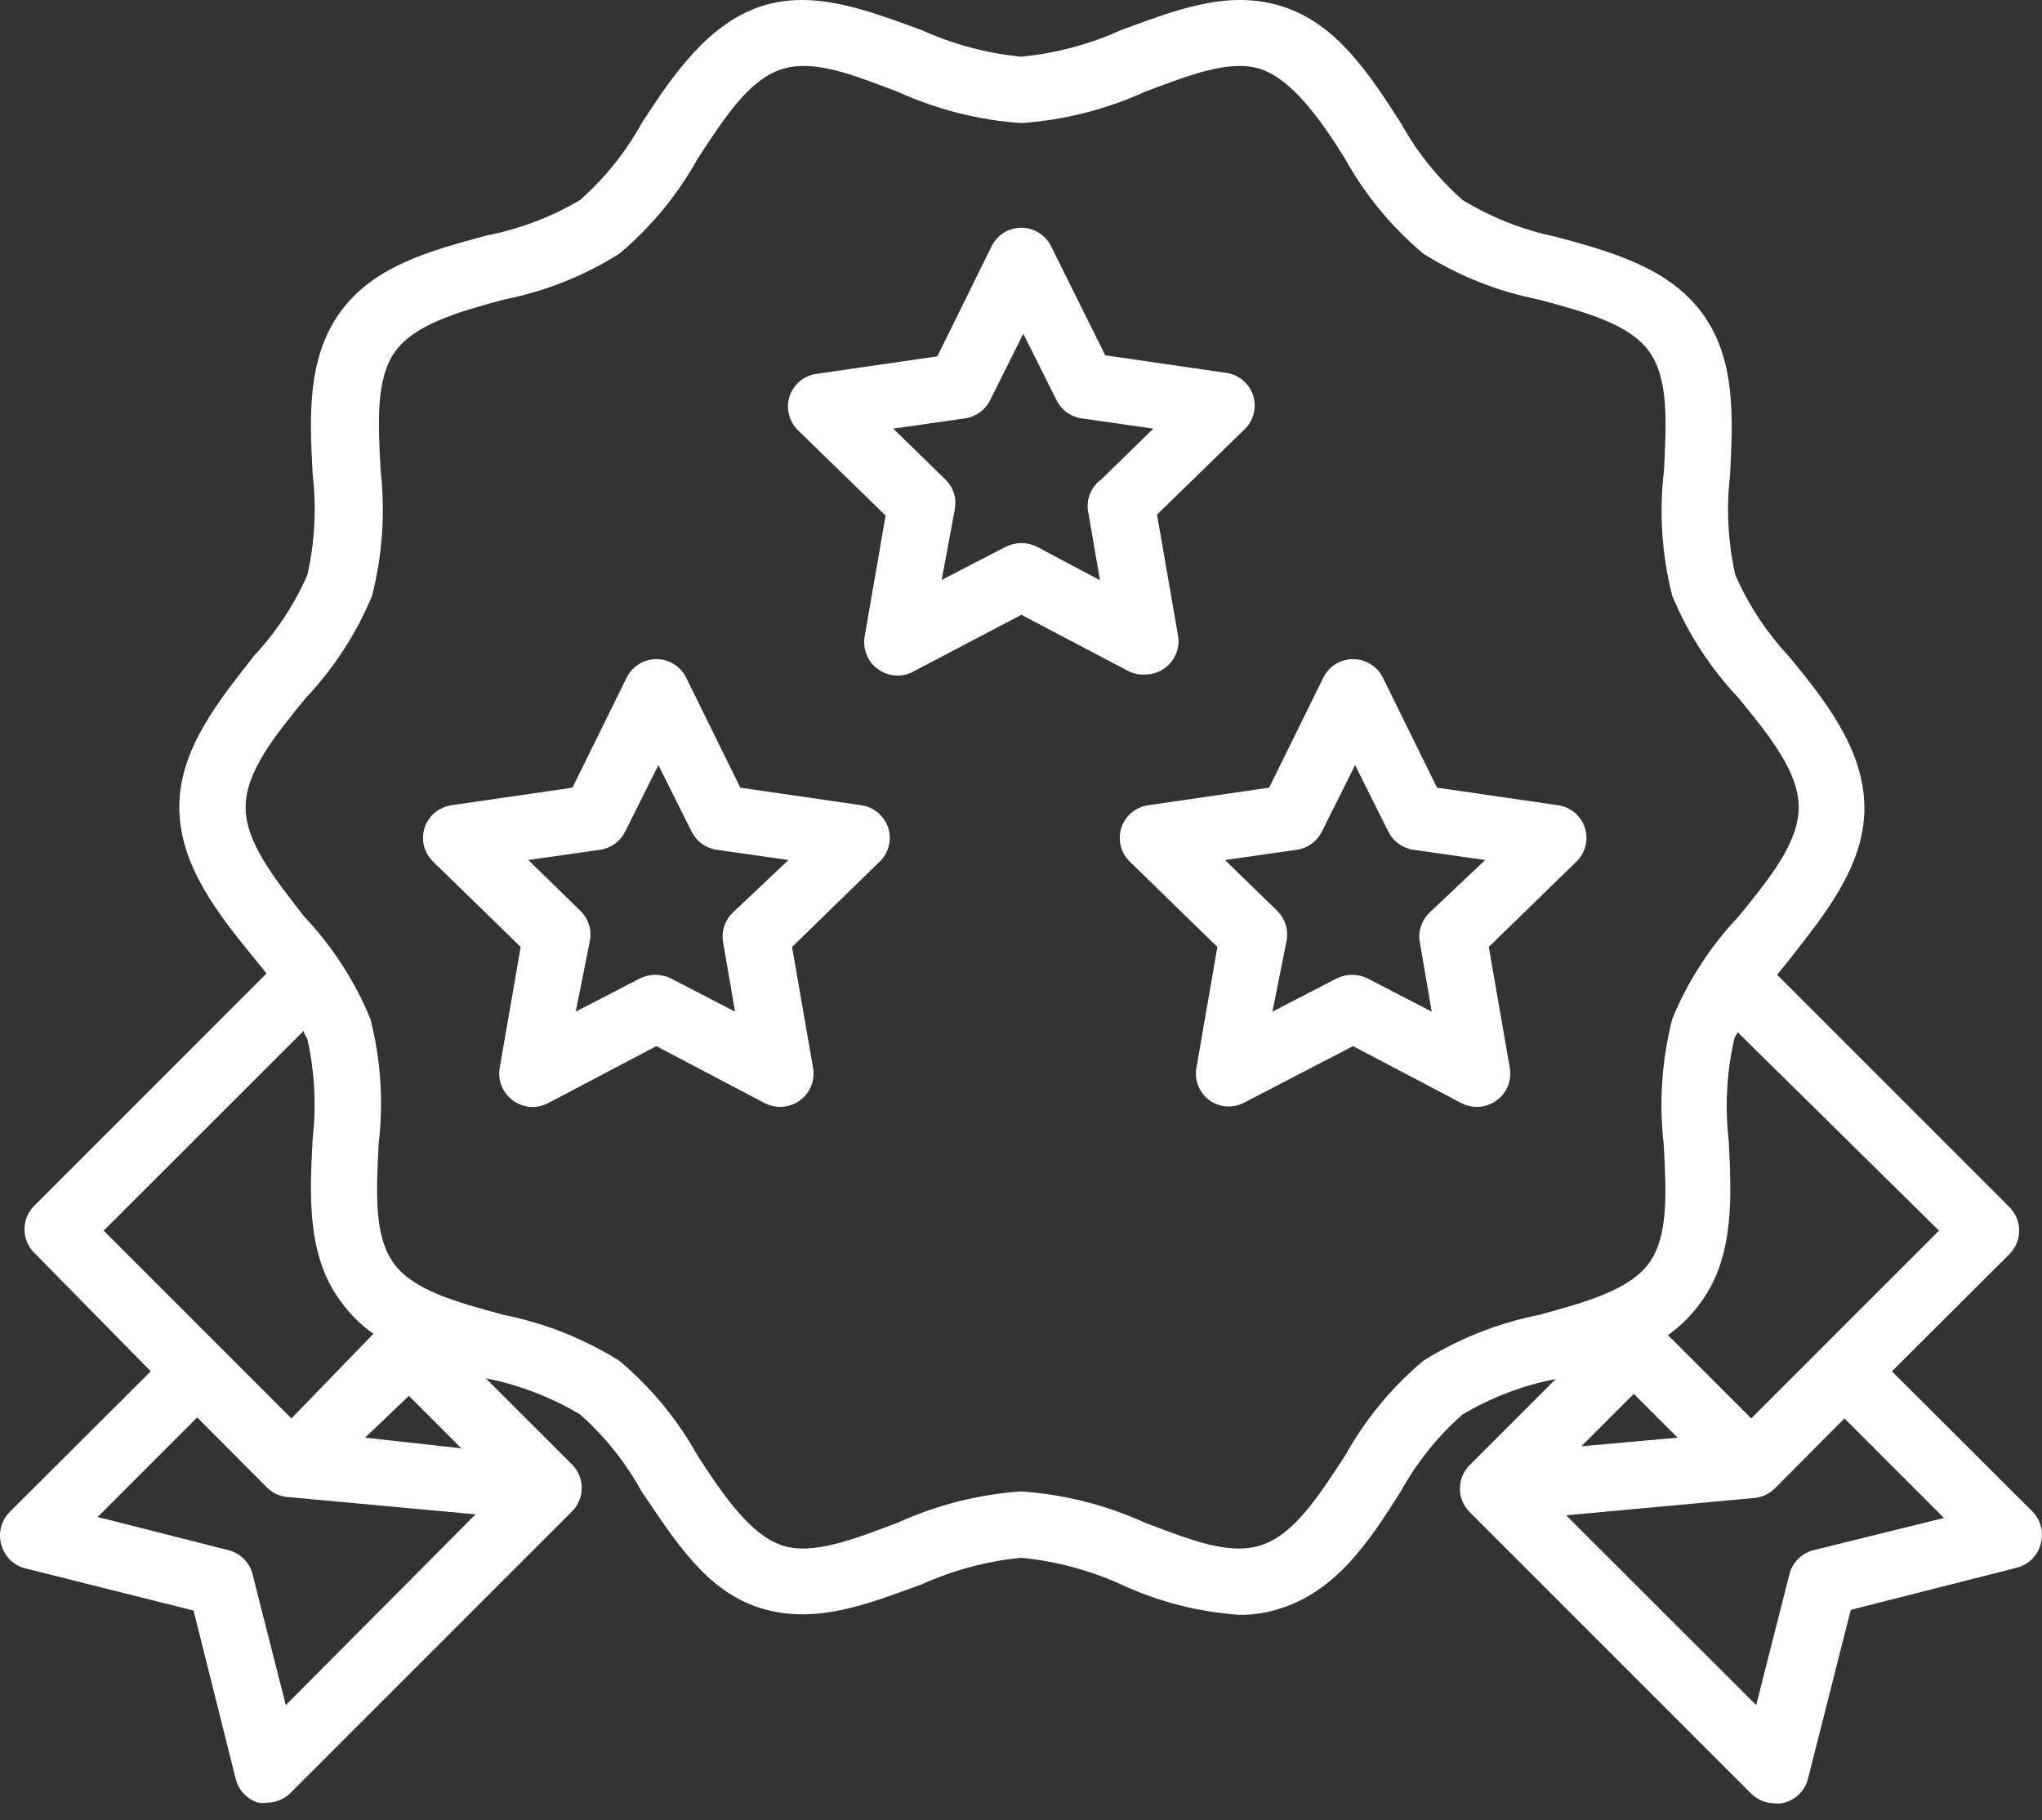 <svg width="46" height="41" viewBox="0 0 46 41" fill="none" xmlns="http://www.w3.org/2000/svg">
<rect x="0" y="0" width="46" height="41" fill="#333333" stroke="none"/>
<path d="M45.795 34.057L42.619 30.889L45.265 28.25C45.335 28.181 45.39 28.098 45.428 28.007C45.466 27.916 45.486 27.818 45.486 27.72C45.486 27.621 45.466 27.523 45.428 27.432C45.39 27.341 45.335 27.259 45.265 27.189L40.033 21.957L40.317 21.606C41.064 20.642 41.999 19.536 41.999 18.205C41.999 16.875 41.102 15.769 40.317 14.805C39.806 14.261 39.391 13.634 39.091 12.951C38.926 12.216 38.886 11.458 38.972 10.709C39.039 9.423 39.106 8.093 38.351 7.062C37.596 6.03 36.303 5.672 35.055 5.335C34.31 5.182 33.598 4.901 32.948 4.506C32.389 4.011 31.919 3.425 31.558 2.772C30.848 1.673 30.115 0.53 28.875 0.141C27.634 -0.248 26.445 0.246 25.25 0.679C24.54 1 23.782 1.202 23.007 1.277C22.232 1.202 21.475 1 20.765 0.679C19.569 0.246 18.336 -0.248 17.148 0.141C15.96 0.53 15.167 1.673 14.457 2.772C14.096 3.425 13.626 4.011 13.067 4.506C12.415 4.89 11.703 5.161 10.96 5.305C9.711 5.642 8.418 5.985 7.663 7.032C6.909 8.078 6.976 9.394 7.043 10.679C7.133 11.438 7.092 12.206 6.924 12.951C6.628 13.622 6.221 14.239 5.72 14.775C4.973 15.739 4.039 16.845 4.039 18.175C4.039 19.506 4.936 20.612 5.72 21.576L6.004 21.927L0.773 27.159C0.702 27.229 0.647 27.311 0.609 27.402C0.571 27.493 0.551 27.591 0.551 27.69C0.551 27.788 0.571 27.886 0.609 27.977C0.647 28.068 0.702 28.151 0.773 28.22L3.396 30.889L0.219 34.057C0.123 34.153 0.055 34.274 0.022 34.405C-0.011 34.537 -0.007 34.675 0.033 34.805C0.068 34.932 0.137 35.047 0.231 35.139C0.326 35.231 0.443 35.296 0.571 35.328L4.36 36.277L5.309 40.066C5.34 40.193 5.403 40.309 5.492 40.403C5.581 40.497 5.693 40.567 5.817 40.605C5.882 40.616 5.947 40.616 6.012 40.605C6.11 40.605 6.208 40.586 6.299 40.549C6.39 40.512 6.473 40.457 6.542 40.388L12.888 34.043C13.027 33.903 13.105 33.713 13.105 33.516C13.105 33.318 13.027 33.129 12.888 32.989L10.944 31.046C11.694 31.194 12.412 31.469 13.067 31.86C13.627 32.356 14.098 32.945 14.457 33.602C15.205 34.693 15.9 35.844 17.14 36.225C18.381 36.606 19.569 36.12 20.765 35.687C21.475 35.366 22.232 35.164 23.007 35.089C23.782 35.164 24.54 35.366 25.25 35.687C26.092 36.078 26.999 36.311 27.925 36.374C28.243 36.377 28.558 36.326 28.86 36.225C30.108 35.821 30.84 34.73 31.55 33.602C31.912 32.945 32.385 32.355 32.948 31.86C33.597 31.475 34.307 31.205 35.048 31.061L33.105 33.004C32.965 33.144 32.887 33.333 32.887 33.531C32.887 33.728 32.965 33.917 33.105 34.057L39.45 40.403C39.52 40.472 39.603 40.527 39.694 40.564C39.785 40.601 39.882 40.62 39.981 40.62C40.053 40.629 40.127 40.624 40.197 40.605C40.326 40.57 40.443 40.502 40.536 40.408C40.629 40.313 40.695 40.195 40.728 40.066L41.692 36.262L45.429 35.313C45.557 35.281 45.674 35.216 45.769 35.124C45.863 35.032 45.932 34.917 45.967 34.79C46.006 34.664 46.01 34.529 45.98 34.401C45.95 34.272 45.886 34.154 45.795 34.057V34.057ZM43.68 27.72L41.042 30.358L39.45 31.95L37.574 30.074C37.863 29.868 38.116 29.616 38.322 29.326C39.069 28.295 39.009 26.965 38.942 25.679C38.856 24.93 38.896 24.172 39.061 23.437C39.061 23.377 39.121 23.31 39.144 23.25L43.68 27.72ZM37.791 32.383L35.623 32.578L36.804 31.397L37.791 32.383ZM6.841 23.22C6.841 23.28 6.901 23.347 6.924 23.407C7.089 24.143 7.129 24.901 7.043 25.649C6.976 26.935 6.909 28.265 7.663 29.297C7.869 29.586 8.122 29.838 8.411 30.044L6.565 31.95L4.98 30.365L2.335 27.72L6.841 23.22ZM9.211 31.442L10.392 32.623L8.224 32.383L9.211 31.442ZM6.438 38.407L5.69 35.463C5.658 35.331 5.59 35.21 5.493 35.114C5.397 35.018 5.277 34.95 5.145 34.917L2.2 34.17L4.442 31.927L6.027 33.519C6.153 33.638 6.317 33.71 6.49 33.721V33.721L10.713 34.11L6.438 38.407ZM32.066 30.649C31.352 31.248 30.754 31.972 30.302 32.787C29.704 33.699 29.151 34.566 28.411 34.805C27.671 35.044 26.782 34.67 25.788 34.297C24.911 33.898 23.969 33.66 23.007 33.594C22.046 33.66 21.104 33.898 20.227 34.297C19.233 34.67 18.299 35.044 17.604 34.805C16.909 34.566 16.303 33.699 15.713 32.787C15.261 31.972 14.663 31.248 13.949 30.649C13.151 30.152 12.27 29.802 11.348 29.618C10.302 29.334 9.315 29.072 8.867 28.452C8.418 27.832 8.478 26.838 8.53 25.762C8.642 24.821 8.579 23.868 8.344 22.951C7.992 22.096 7.485 21.313 6.849 20.642C6.191 19.79 5.533 18.983 5.533 18.183C5.533 17.383 6.191 16.576 6.886 15.724C7.52 15.054 8.027 14.274 8.381 13.422C8.615 12.502 8.681 11.548 8.575 10.604C8.515 9.528 8.463 8.519 8.904 7.914C9.345 7.308 10.302 7.032 11.348 6.748C12.271 6.567 13.153 6.217 13.949 5.716C14.663 5.118 15.261 4.393 15.713 3.579C16.311 2.667 16.864 1.8 17.604 1.561C18.344 1.322 19.233 1.695 20.227 2.069C21.104 2.468 22.046 2.706 23.007 2.772C23.969 2.706 24.911 2.468 25.788 2.069C26.782 1.695 27.716 1.322 28.411 1.561C29.106 1.8 29.734 2.667 30.302 3.579C30.754 4.393 31.352 5.118 32.066 5.716C32.862 6.217 33.744 6.567 34.667 6.748C35.713 7.032 36.7 7.293 37.148 7.914C37.596 8.534 37.537 9.528 37.484 10.604C37.373 11.547 37.436 12.502 37.671 13.422C38.025 14.274 38.532 15.054 39.166 15.724C39.861 16.576 40.519 17.383 40.519 18.183C40.519 18.983 39.861 19.79 39.166 20.642C38.53 21.313 38.023 22.096 37.671 22.951C37.437 23.869 37.371 24.821 37.477 25.762C37.537 26.838 37.589 27.847 37.148 28.452C36.707 29.058 35.713 29.334 34.667 29.618C33.745 29.802 32.864 30.152 32.066 30.649V30.649ZM40.855 34.917C40.723 34.95 40.603 35.018 40.507 35.114C40.41 35.21 40.342 35.331 40.309 35.463L39.562 38.407L35.28 34.132L39.502 33.744C39.676 33.732 39.839 33.661 39.966 33.542L41.55 31.95L43.792 34.192L40.855 34.917Z" fill="white"/>
<path d="M25.795 15.193C25.953 15.194 26.108 15.144 26.236 15.051C26.352 14.968 26.442 14.854 26.495 14.721C26.548 14.589 26.562 14.444 26.535 14.304L26.064 11.591L28.045 9.662C28.141 9.567 28.209 9.446 28.242 9.315C28.275 9.183 28.271 9.045 28.232 8.915C28.189 8.781 28.11 8.661 28.003 8.57C27.896 8.479 27.765 8.42 27.626 8.399L24.898 8.003L23.68 5.552C23.619 5.425 23.523 5.319 23.404 5.244C23.285 5.17 23.148 5.13 23.007 5.13C22.867 5.13 22.729 5.17 22.61 5.244C22.491 5.319 22.396 5.425 22.335 5.552L21.116 8.026L18.388 8.422C18.249 8.442 18.119 8.501 18.011 8.592C17.904 8.684 17.825 8.803 17.783 8.937C17.743 9.067 17.74 9.205 17.773 9.337C17.806 9.469 17.874 9.589 17.97 9.685L19.95 11.613L19.48 14.326C19.453 14.466 19.467 14.611 19.52 14.743C19.573 14.876 19.663 14.991 19.779 15.073C19.891 15.155 20.024 15.204 20.162 15.215C20.301 15.226 20.44 15.197 20.563 15.133L23.007 13.848L25.451 15.133C25.559 15.18 25.677 15.201 25.795 15.193V15.193ZM23.359 12.316C23.249 12.262 23.129 12.233 23.007 12.233C22.885 12.233 22.765 12.262 22.656 12.316L21.213 13.063L21.512 11.456C21.532 11.337 21.523 11.215 21.485 11.101C21.447 10.986 21.382 10.883 21.296 10.799L20.122 9.655L21.744 9.423C21.864 9.405 21.977 9.358 22.075 9.287C22.173 9.215 22.252 9.121 22.305 9.012L23.052 7.517L23.799 9.012C23.853 9.121 23.931 9.215 24.029 9.287C24.127 9.358 24.24 9.405 24.36 9.423L25.982 9.655L24.808 10.799C24.706 10.873 24.624 10.973 24.57 11.088C24.517 11.203 24.493 11.329 24.502 11.456L24.779 13.07L23.359 12.316Z" fill="white"/>
<path d="M35.1 18.138L32.372 17.742L31.154 15.268C31.093 15.142 30.997 15.035 30.878 14.961C30.759 14.886 30.622 14.847 30.481 14.847C30.341 14.847 30.203 14.886 30.084 14.961C29.965 15.035 29.87 15.142 29.808 15.268L28.59 17.742L25.862 18.138C25.723 18.159 25.592 18.218 25.485 18.309C25.378 18.4 25.299 18.52 25.257 18.654C25.217 18.784 25.214 18.922 25.247 19.054C25.279 19.185 25.348 19.305 25.444 19.401L27.424 21.33L26.953 24.043C26.927 24.183 26.941 24.328 26.994 24.46C27.047 24.593 27.137 24.707 27.252 24.79C27.361 24.865 27.487 24.91 27.618 24.921C27.749 24.931 27.881 24.907 28 24.85L30.481 23.564L32.925 24.85C33.032 24.904 33.149 24.933 33.269 24.932C33.427 24.933 33.582 24.883 33.71 24.79C33.826 24.707 33.916 24.593 33.969 24.46C34.022 24.328 34.035 24.183 34.009 24.043L33.538 21.33L35.519 19.401C35.615 19.305 35.683 19.185 35.716 19.054C35.749 18.922 35.745 18.784 35.705 18.654C35.663 18.52 35.584 18.4 35.477 18.309C35.37 18.218 35.239 18.159 35.1 18.138V18.138ZM32.215 20.545C32.129 20.624 32.062 20.721 32.021 20.83C31.98 20.939 31.964 21.057 31.976 21.173L32.252 22.787L30.81 22.04C30.701 21.986 30.581 21.957 30.459 21.957C30.337 21.957 30.217 21.986 30.108 22.04L28.665 22.787L28.986 21.173C29.006 21.054 28.997 20.932 28.959 20.817C28.921 20.703 28.856 20.599 28.77 20.515L27.596 19.372L29.218 19.14C29.338 19.122 29.451 19.075 29.549 19.003C29.647 18.932 29.726 18.837 29.779 18.729L30.526 17.234L31.273 18.729C31.326 18.837 31.405 18.932 31.503 19.003C31.601 19.075 31.714 19.122 31.834 19.14L33.456 19.372L32.215 20.545Z" fill="white"/>
<path d="M19.405 18.138L16.677 17.742L15.459 15.268C15.398 15.142 15.302 15.035 15.183 14.961C15.064 14.886 14.927 14.847 14.786 14.847C14.646 14.847 14.508 14.886 14.389 14.961C14.271 15.035 14.175 15.142 14.114 15.268L12.896 17.742L10.168 18.138C10.028 18.159 9.898 18.218 9.79 18.309C9.683 18.4 9.604 18.52 9.562 18.654C9.522 18.784 9.519 18.922 9.552 19.054C9.585 19.185 9.653 19.305 9.749 19.401L11.729 21.33L11.259 24.043C11.232 24.183 11.246 24.328 11.299 24.46C11.352 24.593 11.442 24.707 11.558 24.79C11.67 24.872 11.803 24.921 11.941 24.932C12.08 24.942 12.219 24.914 12.342 24.85L14.786 23.564L17.23 24.85C17.337 24.904 17.455 24.933 17.574 24.932C17.732 24.933 17.887 24.883 18.015 24.79C18.131 24.707 18.221 24.593 18.274 24.46C18.327 24.328 18.341 24.183 18.314 24.043L17.843 21.33L19.824 19.401C19.92 19.305 19.988 19.185 20.021 19.054C20.054 18.922 20.05 18.784 20.011 18.654C19.968 18.52 19.889 18.4 19.782 18.309C19.675 18.218 19.544 18.159 19.405 18.138V18.138ZM16.52 20.545C16.434 20.624 16.368 20.721 16.326 20.83C16.285 20.939 16.269 21.057 16.281 21.173L16.558 22.787L15.115 22.04C15.006 21.986 14.886 21.957 14.764 21.957C14.642 21.957 14.522 21.986 14.413 22.04L12.97 22.787L13.292 21.173C13.311 21.054 13.302 20.932 13.264 20.817C13.226 20.703 13.161 20.599 13.075 20.515L11.901 19.372L13.523 19.14C13.643 19.122 13.757 19.075 13.854 19.003C13.952 18.932 14.031 18.837 14.084 18.729L14.831 17.234L15.579 18.729C15.632 18.837 15.71 18.932 15.808 19.003C15.906 19.075 16.019 19.122 16.139 19.14L17.761 19.372L16.52 20.545Z" fill="white"/>
</svg>
